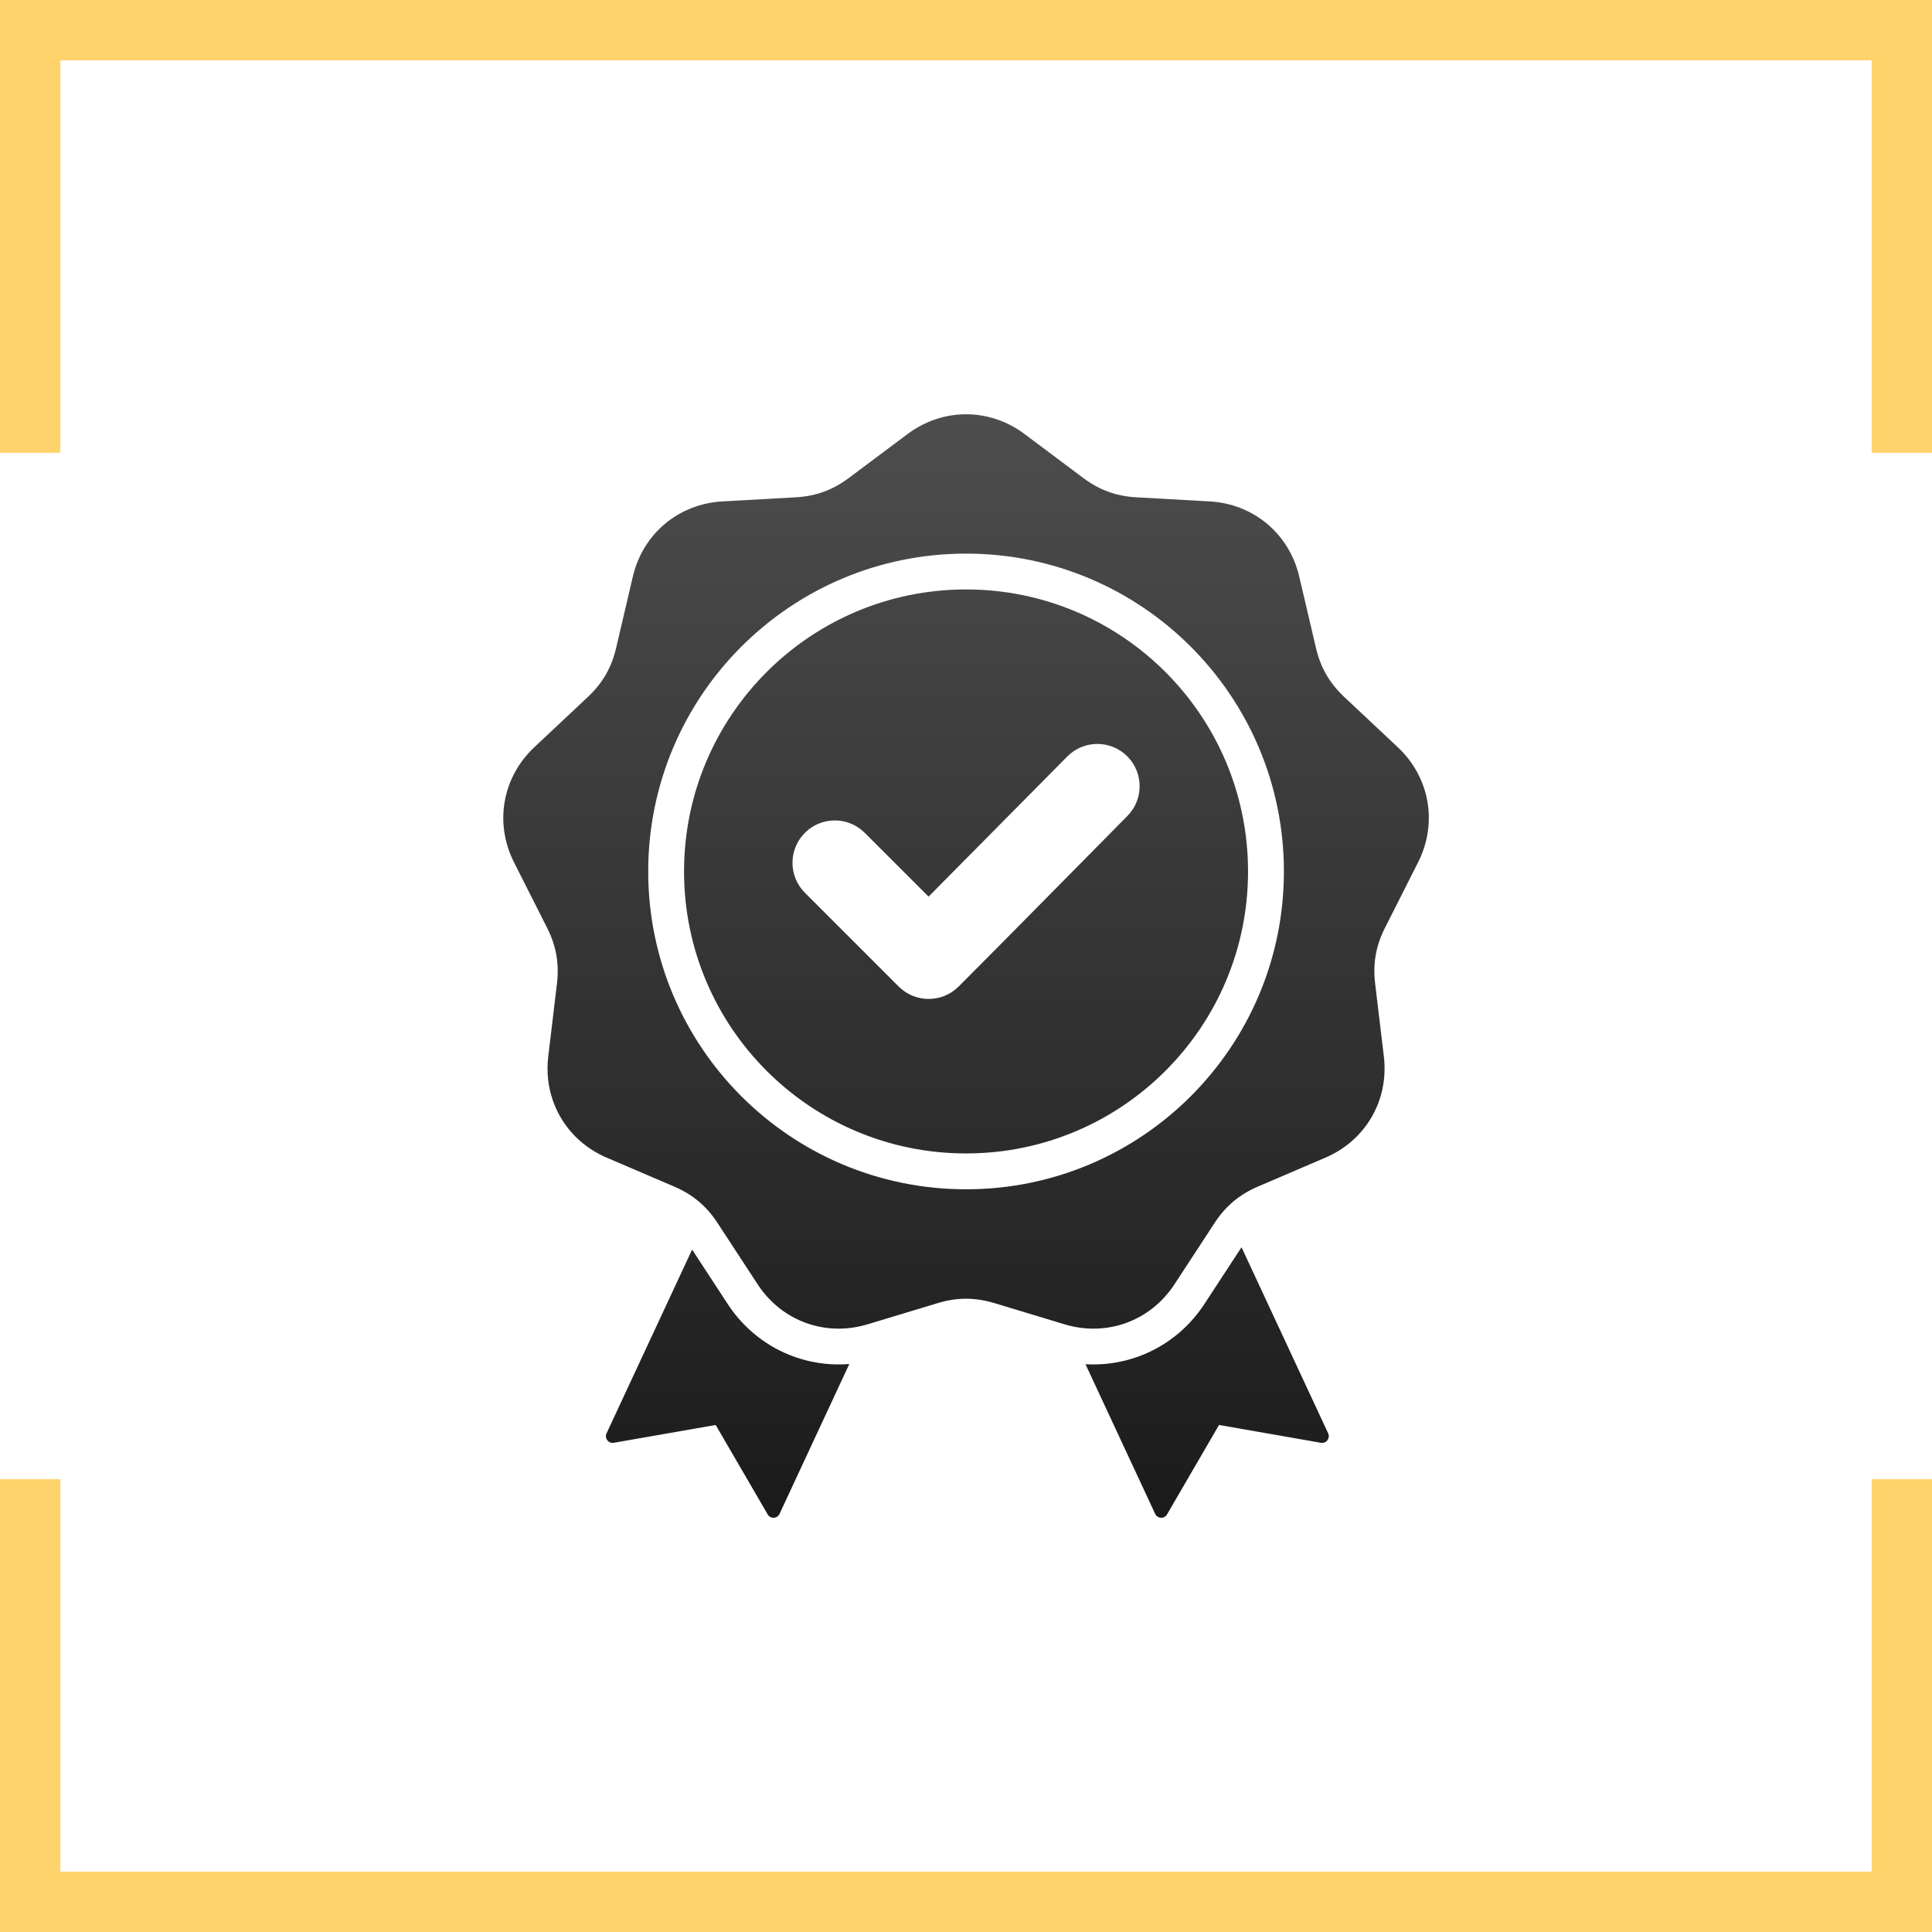 <svg xmlns="http://www.w3.org/2000/svg" width="64" height="64" viewBox="0 0 64 64" fill="none"><path fill-rule="evenodd" clip-rule="evenodd" d="M2 2H62V15H64V2V0H62H2H0V2V15H2V2ZM2 49H0V62V64H2H62H64V62V49H62V62H2V49Z" fill="#FFD36B"></path><path fill-rule="evenodd" clip-rule="evenodd" d="M33.939 14.377L35.886 15.835C36.419 16.233 36.979 16.438 37.643 16.474L40.072 16.61C41.526 16.691 42.707 17.681 43.039 19.1L43.594 21.468C43.746 22.116 44.044 22.632 44.529 23.087L46.303 24.752C47.365 25.749 47.633 27.267 46.975 28.567L45.878 30.738C45.578 31.331 45.474 31.919 45.553 32.579L45.842 34.995C46.015 36.441 45.244 37.776 43.905 38.349L41.669 39.307C41.058 39.569 40.601 39.952 40.237 40.509L38.905 42.545C38.108 43.764 36.659 44.291 35.265 43.87L32.937 43.166C32.3 42.974 31.703 42.974 31.067 43.166L28.738 43.87C27.344 44.291 25.895 43.764 25.098 42.545L23.767 40.509C23.403 39.952 22.946 39.569 22.334 39.307L20.098 38.349C18.759 37.776 17.989 36.441 18.162 34.995L18.45 32.579C18.529 31.919 18.425 31.331 18.125 30.738L17.028 28.567C16.371 27.267 16.639 25.749 17.701 24.752L19.474 23.087C19.959 22.632 20.258 22.116 20.409 21.468L20.964 19.099C21.296 17.681 22.477 16.69 23.932 16.61L26.36 16.474C27.024 16.437 27.585 16.233 28.117 15.835L30.065 14.377C31.231 13.505 32.773 13.505 33.939 14.377ZM30.76 29.702L28.646 27.589C28.099 27.041 27.21 27.041 26.663 27.589C26.115 28.137 26.115 29.025 26.663 29.573L29.771 32.681C30.318 33.228 31.207 33.228 31.755 32.681C33.628 30.807 35.48 28.913 37.345 27.031C37.889 26.482 37.887 25.596 37.339 25.051C36.791 24.506 35.903 24.508 35.358 25.057L30.76 29.702ZM32.002 18.339C29.094 18.339 26.462 19.517 24.556 21.423C22.651 23.328 21.473 25.96 21.473 28.868C21.473 31.775 22.651 34.408 24.556 36.313C26.462 38.218 29.094 39.397 32.002 39.397C34.909 39.397 37.542 38.218 39.447 36.313C41.352 34.408 42.531 31.775 42.531 28.868C42.531 25.96 41.352 23.328 39.447 21.423C37.542 19.517 34.909 18.339 32.002 18.339ZM38.607 22.262C36.917 20.572 34.581 19.526 32.002 19.526C29.422 19.526 27.087 20.572 25.396 22.262C23.706 23.953 22.66 26.288 22.66 28.868C22.66 31.448 23.706 33.783 25.396 35.473C27.087 37.164 29.422 38.209 32.002 38.209C34.581 38.209 36.917 37.164 38.607 35.473C40.298 33.783 41.343 31.448 41.343 28.868C41.343 26.288 40.298 23.953 38.607 22.262ZM35.958 45.191L38.266 50.148C38.302 50.225 38.373 50.273 38.458 50.277C38.543 50.281 38.618 50.24 38.66 50.166L40.382 47.204L43.756 47.794C43.84 47.809 43.92 47.778 43.971 47.71C44.023 47.642 44.032 47.558 43.997 47.481L41.127 41.317L39.899 43.195C39.013 44.55 37.512 45.283 35.958 45.191ZM28.134 45.185C26.549 45.311 25.008 44.576 24.105 43.195L22.927 41.394L20.093 47.481C20.057 47.558 20.067 47.643 20.118 47.71C20.17 47.778 20.25 47.809 20.333 47.794L23.708 47.204L25.43 50.166C25.472 50.24 25.547 50.281 25.632 50.277C25.717 50.273 25.788 50.225 25.824 50.148L28.134 45.185Z" fill="url(#paint0_linear_7742_12063)"></path><defs><linearGradient id="paint0_linear_7742_12063" x1="32.002" y1="13.723" x2="32.002" y2="50.277" gradientUnits="userSpaceOnUse"><stop stop-color="#4D4D4D"></stop><stop offset="1" stop-color="#1B1B1B"></stop></linearGradient></defs></svg>
